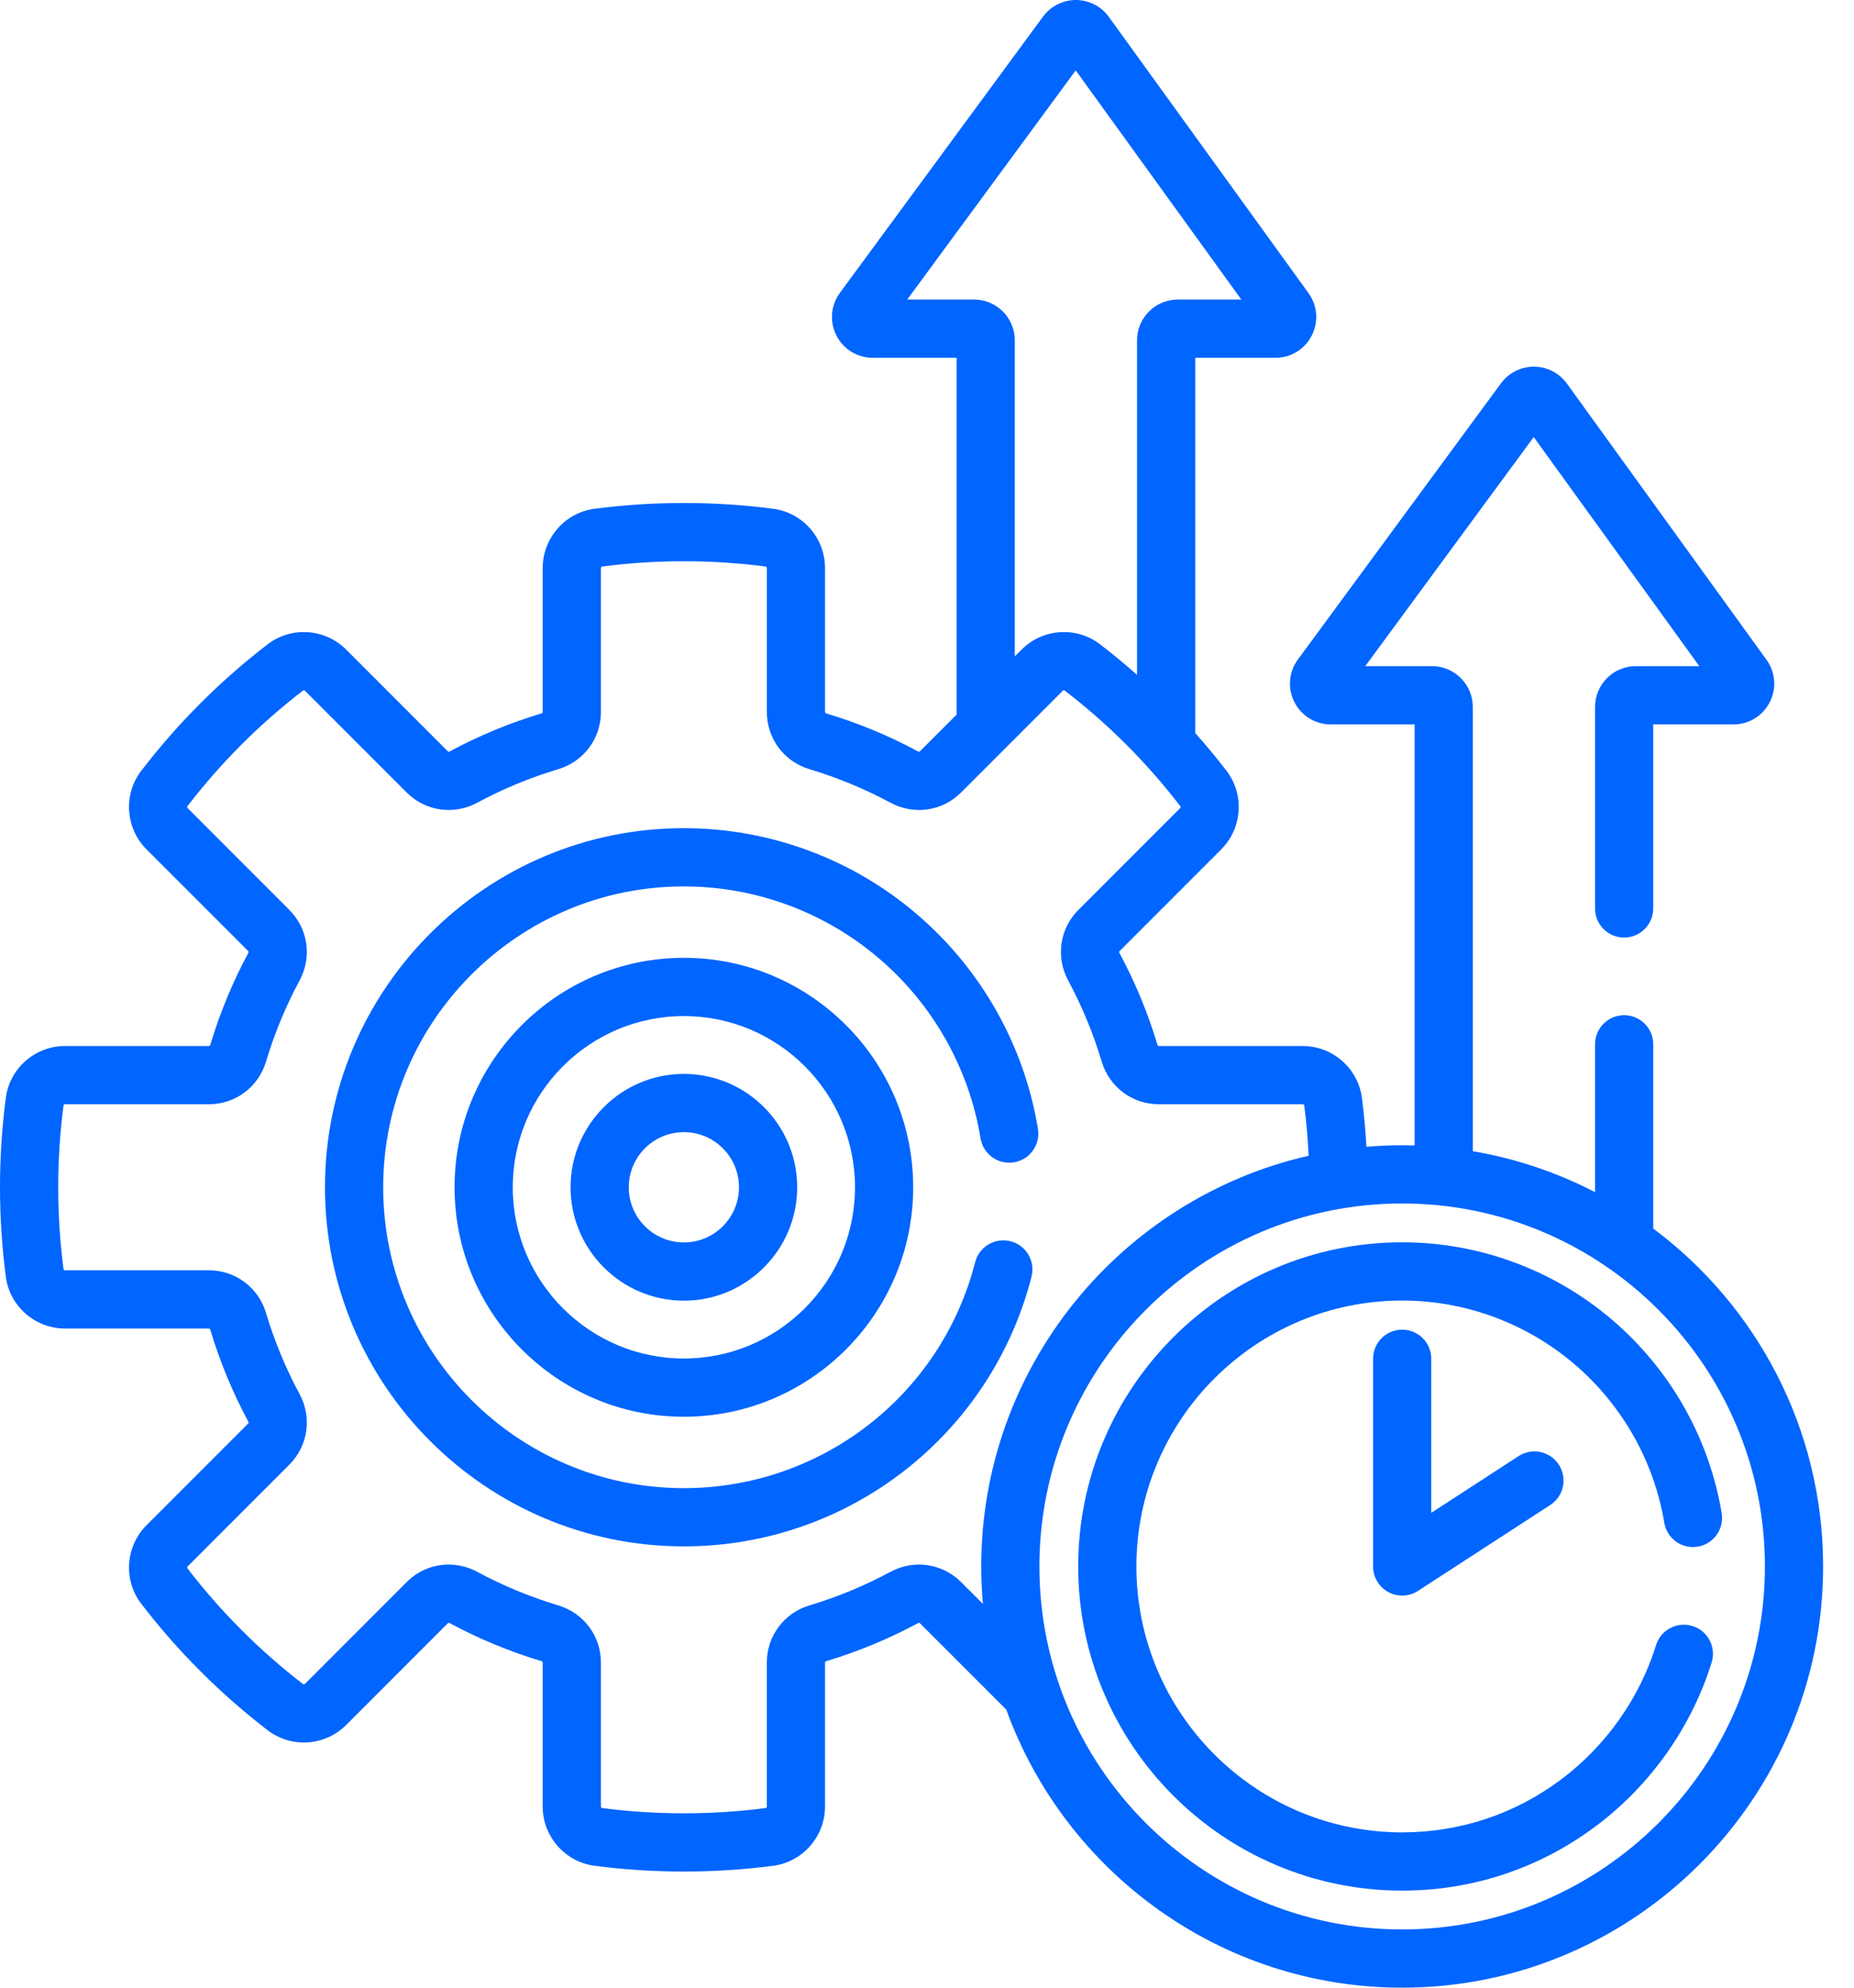 <svg width="56" height="60" viewBox="0 0 56 60" fill="none" xmlns="http://www.w3.org/2000/svg">
<path d="M30.626 35.086C31.105 35.008 31.43 34.556 31.351 34.077C30.941 31.568 29.647 29.271 27.708 27.608C25.747 25.925 23.243 24.999 20.656 24.999C14.679 24.999 9.816 29.862 9.816 35.839C9.816 41.816 14.679 46.679 20.656 46.679C25.61 46.679 29.928 43.331 31.157 38.538C31.277 38.068 30.994 37.589 30.524 37.469C30.053 37.348 29.575 37.632 29.454 38.102C28.425 42.117 24.807 44.921 20.656 44.921C15.648 44.921 11.574 40.847 11.574 35.839C11.574 30.831 15.648 26.757 20.656 26.757C22.823 26.757 24.921 27.533 26.564 28.942C28.189 30.335 29.273 32.26 29.617 34.361C29.695 34.84 30.147 35.165 30.626 35.086Z" fill="#0165ff"/>
<path d="M20.656 28.913C16.837 28.913 13.73 32.02 13.73 35.839C13.73 39.658 16.837 42.766 20.656 42.766C24.476 42.766 27.583 39.658 27.583 35.839C27.583 32.02 24.476 28.913 20.656 28.913ZM20.656 41.008C17.806 41.008 15.488 38.689 15.488 35.839C15.488 32.989 17.806 30.671 20.656 30.671C23.506 30.671 25.825 32.989 25.825 35.839C25.825 38.689 23.506 41.008 20.656 41.008Z" fill="#0165ff"/>
<path d="M20.656 32.417C18.769 32.417 17.234 33.952 17.234 35.839C17.234 37.726 18.769 39.262 20.656 39.262C22.544 39.262 24.079 37.726 24.079 35.839C24.079 33.952 22.544 32.417 20.656 32.417ZM20.656 37.504C19.738 37.504 18.992 36.757 18.992 35.839C18.992 34.921 19.738 34.175 20.656 34.175C21.574 34.175 22.321 34.921 22.321 35.839C22.321 36.757 21.574 37.504 20.656 37.504Z" fill="#0165ff"/>
<path d="M49.936 37.085V31.523C49.936 31.038 49.542 30.645 49.057 30.645C48.571 30.645 48.178 31.038 48.178 31.523V35.986C47.037 35.395 45.795 34.972 44.486 34.75V21.34C44.486 20.661 43.934 20.109 43.256 20.109H41.237L46.326 13.193L51.328 20.109H49.408C48.73 20.109 48.178 20.661 48.178 21.34V27.422C48.178 27.907 48.571 28.301 49.057 28.301C49.542 28.301 49.936 27.907 49.936 27.422V21.867H52.36C52.824 21.867 53.244 21.61 53.455 21.197C53.667 20.783 53.629 20.292 53.357 19.916L47.327 11.577C47.097 11.26 46.726 11.069 46.334 11.068C46.333 11.068 46.331 11.068 46.33 11.068C45.94 11.068 45.569 11.255 45.338 11.569L39.203 19.908C38.927 20.284 38.886 20.776 39.096 21.192C39.307 21.609 39.728 21.867 40.194 21.867H42.728V34.576C42.603 34.573 42.478 34.57 42.352 34.57C41.989 34.57 41.629 34.587 41.273 34.617C41.244 34.122 41.201 33.628 41.137 33.14C41.02 32.248 40.251 31.575 39.348 31.575H35.004C34.984 31.575 34.967 31.561 34.961 31.539C34.673 30.579 34.286 29.646 33.812 28.765C33.801 28.744 33.803 28.722 33.817 28.709L36.888 25.638C37.526 24.999 37.594 23.98 37.046 23.266C36.745 22.875 36.429 22.495 36.102 22.127V10.8H38.526C38.99 10.8 39.41 10.543 39.621 10.129C39.833 9.715 39.795 9.225 39.523 8.848L33.493 0.51C33.263 0.192 32.892 0.002 32.501 0C32.499 0 32.498 0 32.496 0C32.106 0 31.736 0.187 31.505 0.501L25.369 8.84C25.093 9.216 25.052 9.708 25.262 10.124C25.473 10.541 25.894 10.8 26.36 10.8H28.895V21.571L27.787 22.678C27.773 22.692 27.751 22.694 27.73 22.683C26.85 22.209 25.916 21.822 24.956 21.535C24.934 21.528 24.92 21.511 24.92 21.492V17.147C24.92 16.244 24.247 15.475 23.355 15.358C21.573 15.125 19.739 15.125 17.957 15.358C17.065 15.475 16.392 16.244 16.392 17.147V21.492C16.392 21.511 16.378 21.528 16.356 21.535C15.396 21.822 14.463 22.209 13.582 22.683C13.561 22.694 13.539 22.692 13.525 22.678L10.455 19.608C9.816 18.969 8.797 18.901 8.083 19.45C6.651 20.55 5.367 21.834 4.267 23.266C3.719 23.98 3.787 24.999 4.425 25.638L7.496 28.708C7.509 28.722 7.511 28.744 7.5 28.765C7.026 29.646 6.64 30.579 6.352 31.539C6.345 31.561 6.328 31.575 6.309 31.575H1.964C1.061 31.575 0.292 32.248 0.176 33.14C0.059 34.031 0 34.939 0 35.839C0 36.739 0.059 37.647 0.176 38.538C0.292 39.43 1.061 40.103 1.964 40.103H6.309C6.328 40.103 6.345 40.117 6.352 40.139C6.64 41.099 7.026 42.032 7.5 42.913C7.511 42.934 7.51 42.956 7.496 42.97L4.425 46.041C3.787 46.679 3.719 47.698 4.267 48.412C5.367 49.844 6.651 51.128 8.084 52.229C8.797 52.777 9.817 52.709 10.455 52.071L13.526 49C13.54 48.986 13.562 48.984 13.582 48.995C14.463 49.469 15.397 49.856 16.357 50.144C16.378 50.15 16.392 50.167 16.392 50.187V54.531C16.392 55.434 17.065 56.203 17.957 56.32C18.848 56.436 19.756 56.495 20.656 56.495C21.556 56.495 22.464 56.436 23.356 56.32C24.247 56.203 24.92 55.434 24.92 54.531V50.187C24.92 50.167 24.934 50.15 24.956 50.144C25.916 49.856 26.849 49.469 27.73 48.995C27.751 48.984 27.773 48.986 27.787 49L30.395 51.607C32.167 56.497 36.858 60 42.352 60C49.364 60 55.067 54.296 55.067 47.285C55.067 43.114 53.048 39.405 49.936 37.085ZM27.403 9.042L32.492 2.125L37.494 9.042H35.575C34.896 9.042 34.344 9.594 34.344 10.272V20.371C33.983 20.052 33.612 19.744 33.229 19.45C32.516 18.901 31.496 18.969 30.858 19.608L30.652 19.813V10.272C30.652 9.594 30.101 9.042 29.422 9.042H27.403ZM29.689 48.415L29.03 47.757C28.463 47.19 27.606 47.066 26.897 47.447C26.121 47.865 25.298 48.206 24.451 48.46C23.68 48.691 23.162 49.385 23.162 50.187V54.531C23.162 54.554 23.147 54.574 23.128 54.577C21.496 54.79 19.817 54.79 18.185 54.577C18.166 54.574 18.151 54.554 18.151 54.531V50.187C18.151 49.385 17.633 48.691 16.861 48.46C16.015 48.206 15.192 47.866 14.415 47.447C14.141 47.3 13.845 47.228 13.552 47.228C13.087 47.228 12.63 47.409 12.283 47.757L9.212 50.828C9.196 50.844 9.17 50.847 9.154 50.835C7.843 49.828 6.668 48.652 5.661 47.341C5.649 47.325 5.652 47.3 5.668 47.284L8.739 44.213C9.305 43.646 9.43 42.789 9.048 42.08C8.63 41.304 8.289 40.481 8.035 39.634C7.804 38.863 7.11 38.345 6.309 38.345H1.964C1.942 38.345 1.921 38.33 1.919 38.31C1.812 37.495 1.758 36.663 1.758 35.839C1.758 35.015 1.812 34.184 1.919 33.368C1.921 33.349 1.942 33.333 1.964 33.333H6.309C7.11 33.333 7.804 32.815 8.036 32.044C8.289 31.198 8.63 30.375 9.048 29.598C9.43 28.889 9.305 28.032 8.739 27.466L5.668 24.395C5.652 24.379 5.649 24.353 5.661 24.337C6.668 23.026 7.843 21.851 9.154 20.844C9.17 20.832 9.196 20.835 9.212 20.851L12.283 23.922C12.85 24.488 13.707 24.613 14.415 24.231C15.192 23.813 16.015 23.472 16.861 23.219C17.632 22.988 18.151 22.294 18.151 21.492V17.147C18.151 17.125 18.166 17.104 18.185 17.102C19.817 16.888 21.496 16.888 23.128 17.102C23.147 17.104 23.163 17.125 23.163 17.147V21.492C23.163 22.294 23.68 22.988 24.451 23.219C25.298 23.473 26.121 23.813 26.898 24.231C27.606 24.613 28.463 24.489 29.03 23.922L32.101 20.851C32.117 20.835 32.142 20.832 32.158 20.844C33.469 21.851 34.645 23.026 35.652 24.337C35.664 24.353 35.661 24.379 35.645 24.395L32.574 27.466C32.007 28.032 31.883 28.89 32.265 29.598C32.683 30.375 33.023 31.198 33.277 32.045C33.508 32.815 34.202 33.333 35.004 33.333H39.349C39.371 33.333 39.392 33.349 39.394 33.368C39.46 33.87 39.503 34.379 39.528 34.887C33.872 36.175 29.638 41.245 29.638 47.285C29.638 47.666 29.655 48.043 29.689 48.415ZM42.352 58.242C36.311 58.242 31.395 53.327 31.395 47.285C31.395 41.243 36.311 36.328 42.352 36.328C48.394 36.328 53.309 41.243 53.309 47.285C53.309 53.327 48.394 58.242 42.352 58.242Z" fill="#0165ff"/>
<path d="M50.269 45.965C50.349 46.443 50.801 46.767 51.28 46.687C51.759 46.608 52.083 46.155 52.003 45.676C51.628 43.418 50.458 41.35 48.708 39.851C46.938 38.335 44.681 37.5 42.352 37.5C36.957 37.5 32.567 41.89 32.567 47.285C32.567 52.681 36.957 57.07 42.352 57.07C44.481 57.07 46.505 56.396 48.208 55.12C49.854 53.888 51.093 52.134 51.7 50.183C51.844 49.719 51.585 49.227 51.121 49.083C50.657 48.939 50.165 49.198 50.021 49.661C49.524 51.262 48.506 52.701 47.154 53.714C45.758 54.76 44.098 55.312 42.352 55.312C37.926 55.312 34.325 51.711 34.325 47.285C34.325 42.859 37.926 39.258 42.352 39.258C44.261 39.258 46.112 39.943 47.564 41.186C49.001 42.416 49.962 44.114 50.269 45.965Z" fill="#0165ff"/>
<path d="M42.352 40.137C41.867 40.137 41.474 40.53 41.474 41.016V47.285C41.474 47.607 41.65 47.904 41.933 48.057C42.064 48.129 42.209 48.164 42.352 48.164C42.519 48.164 42.686 48.117 42.831 48.022L46.826 45.429C47.233 45.165 47.349 44.62 47.085 44.213C46.821 43.806 46.276 43.69 45.869 43.954L43.231 45.667V41.016C43.231 40.53 42.838 40.137 42.352 40.137Z" fill="#0165ff"/>
</svg>

